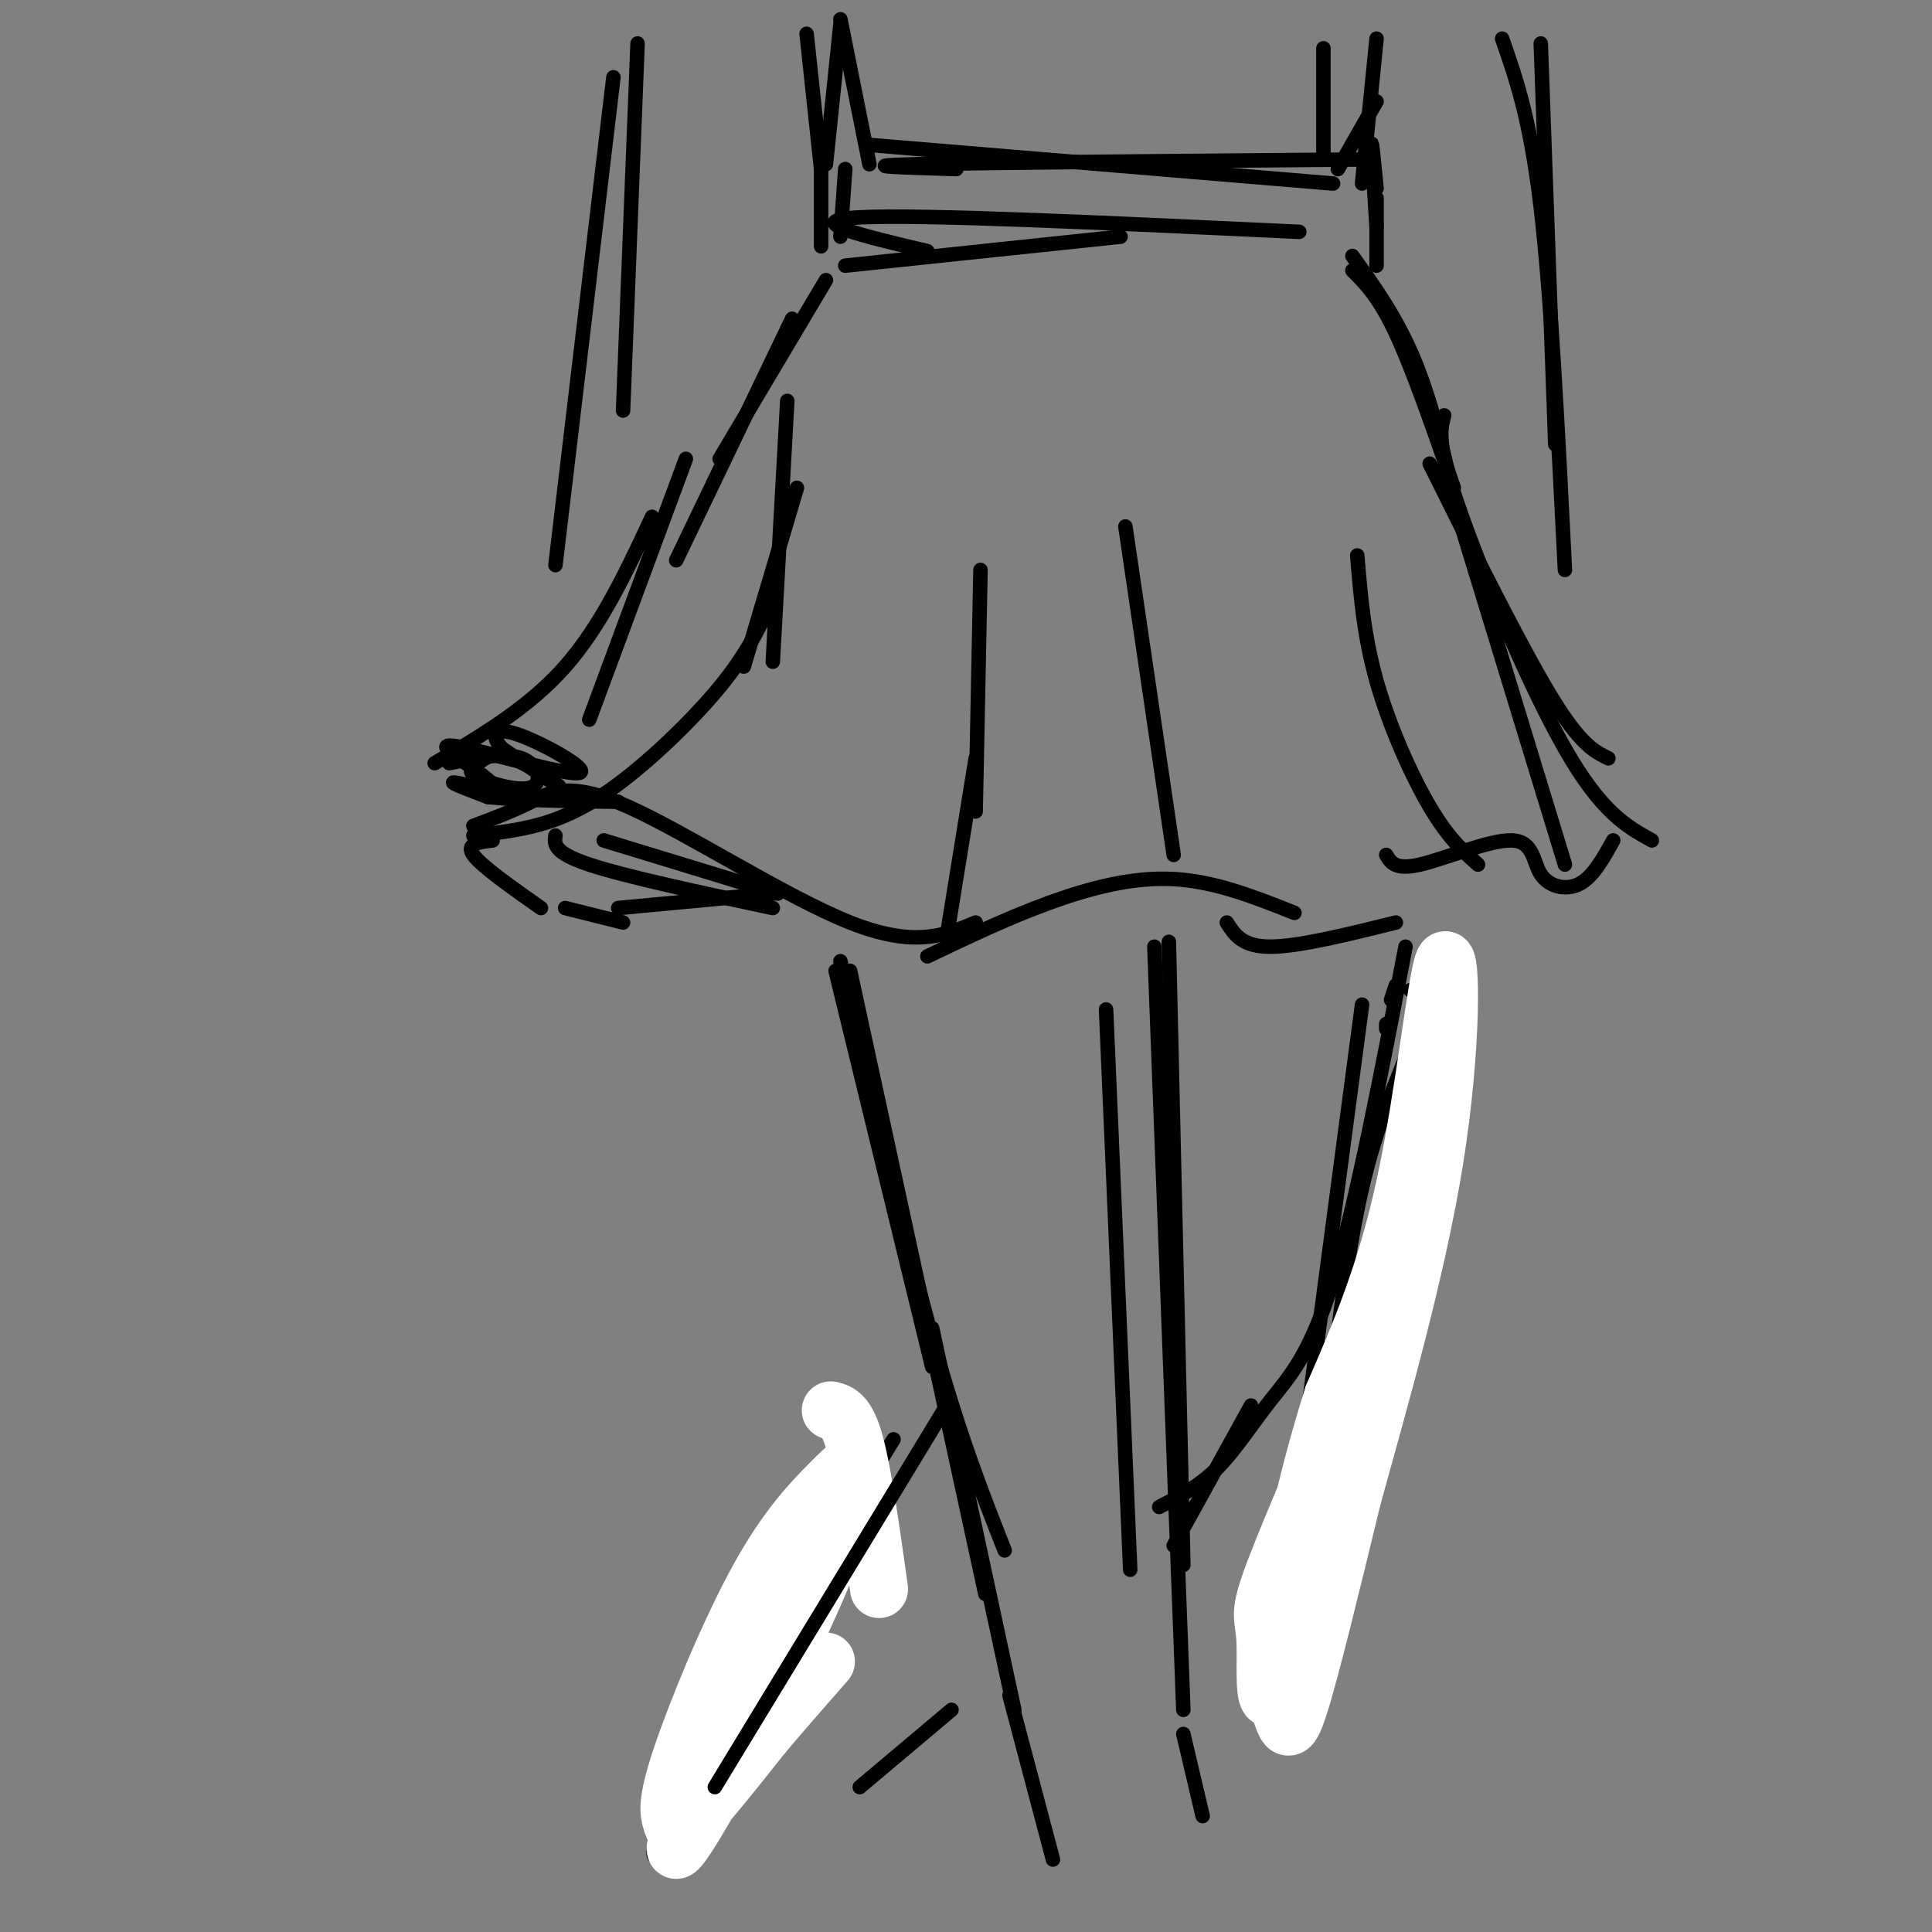 <svg viewBox='0 0 400 400' version='1.1' xmlns='http://www.w3.org/2000/svg' xmlns:xlink='http://www.w3.org/1999/xlink'><rect x="0" y="0" width="400" height="400" fill="#808080" stroke="none"/><g fill='none' stroke='rgb(0,0,0)' stroke-width='3' stroke-linecap='round' stroke-linejoin='round'><path d='M160,124c-2.488,5.315 -4.976,10.631 -10,17c-5.024,6.369 -12.583,13.792 -19,19c-6.417,5.208 -11.690,8.202 -17,10c-5.310,1.798 -10.655,2.399 -16,3'/><path d='M98,171c4.024,-1.512 8.048,-3.024 12,-5c3.952,-1.976 7.833,-4.417 20,1c12.167,5.417 32.619,18.690 46,24c13.381,5.310 19.690,2.655 26,0'/><path d='M202,157c0.000,0.000 -6.000,37.000 -6,37'/><path d='M102,174c-2.833,0.333 -5.667,0.667 -4,3c1.667,2.333 7.833,6.667 14,11'/><path d='M117,188c0.000,0.000 12.000,3.000 12,3'/><path d='M128,188c0.000,0.000 32.000,-3.000 32,-3'/><path d='M115,173c-0.250,1.750 -0.500,3.500 7,6c7.500,2.500 22.750,5.750 38,9'/><path d='M125,174c0.000,0.000 36.000,11.000 36,11'/><path d='M142,95c0.000,0.000 -20.000,54.000 -20,54'/><path d='M165,101c0.000,0.000 -11.000,37.000 -11,37'/><path d='M163,83c0.000,0.000 -3.000,54.000 -3,54'/><path d='M203,118c0.000,0.000 -1.000,50.000 -1,50'/><path d='M233,109c0.000,0.000 10.000,68.000 10,68'/><path d='M192,198c8.222,-3.933 16.444,-7.867 25,-11c8.556,-3.133 17.444,-5.467 26,-5c8.556,0.467 16.778,3.733 25,7'/><path d='M254,191c1.583,2.500 3.167,5.000 9,5c5.833,0.000 15.917,-2.500 26,-5'/><path d='M281,115c0.689,8.356 1.378,16.711 4,26c2.622,9.289 7.178,19.511 11,26c3.822,6.489 6.911,9.244 10,12'/><path d='M302,107c0.000,0.000 22.000,72.000 22,72'/><path d='M135,107c-5.250,11.250 -10.500,22.500 -18,31c-7.500,8.500 -17.250,14.250 -27,20'/><path d='M93,158c5.788,-1.145 11.575,-2.290 15,-1c3.425,1.290 4.487,5.015 2,6c-2.487,0.985 -8.523,-0.769 -11,-2c-2.477,-1.231 -1.396,-1.938 0,-3c1.396,-1.062 3.107,-2.478 7,-1c3.893,1.478 9.970,5.851 10,6c0.030,0.149 -5.985,-3.925 -12,-8'/><path d='M104,155c-2.320,-2.485 -2.120,-4.698 3,-3c5.120,1.698 15.162,7.307 13,8c-2.162,0.693 -16.527,-3.530 -23,-5c-6.473,-1.470 -5.055,-0.188 -2,2c3.055,2.188 7.745,5.281 7,6c-0.745,0.719 -6.927,-0.938 -8,-1c-1.073,-0.062 2.964,1.469 7,3'/><path d='M101,165c5.667,0.667 16.333,0.833 27,1'/><path d='M287,177c0.936,1.593 1.872,3.187 7,2c5.128,-1.187 14.447,-5.153 19,-5c4.553,0.153 4.341,4.426 6,7c1.659,2.574 5.188,3.450 8,2c2.812,-1.450 4.906,-5.225 7,-9'/><path d='M296,96c9.417,18.917 18.833,37.833 25,48c6.167,10.167 9.083,11.583 12,13'/><path d='M299,86c-0.778,2.889 -1.556,5.778 3,19c4.556,13.222 14.444,36.778 22,50c7.556,13.222 12.778,16.111 18,19'/><path d='M173,201c0.000,0.000 20.000,82.000 20,82'/><path d='M174,199c6.667,28.833 13.333,57.667 19,78c5.667,20.333 10.333,32.167 15,44'/><path d='M229,209c0.000,0.000 5.000,116.000 5,116'/><path d='M242,195c0.000,0.000 3.000,129.000 3,129'/><path d='M193,275c0.000,0.000 17.000,79.000 17,79'/><path d='M282,208c0.000,0.000 -15.000,113.000 -15,113'/><path d='M292,205c1.673,0.601 3.345,1.202 2,6c-1.345,4.798 -5.708,13.792 -9,24c-3.292,10.208 -5.512,21.631 -8,41c-2.488,19.369 -5.244,46.685 -8,74'/><path d='M239,196c0.000,0.000 6.000,158.000 6,158'/><path d='M176,201c0.000,0.000 28.000,129.000 28,129'/><path d='M287,213c0.000,0.000 0.000,-1.000 0,-1'/><path d='M288,207c0.000,0.000 1.000,-3.000 1,-3'/><path d='M291,196c-5.125,26.702 -10.250,53.405 -15,69c-4.750,15.595 -9.125,20.083 -13,25c-3.875,4.917 -7.250,10.262 -11,14c-3.750,3.738 -7.875,5.869 -12,8'/><path d='M185,298c-18.667,30.417 -37.333,60.833 -45,75c-7.667,14.167 -4.333,12.083 -1,10'/></g>
<g fill='none' stroke='rgb(255,255,255)' stroke-width='12' stroke-linecap='round' stroke-linejoin='round'><path d='M275,298c3.876,-8.692 7.752,-17.383 5,-11c-2.752,6.383 -12.132,27.841 -16,38c-3.868,10.159 -2.224,9.018 -2,15c0.224,5.982 -0.970,19.088 4,6c4.970,-13.088 16.105,-52.369 16,-57c-0.105,-4.631 -11.451,25.388 -16,42c-4.549,16.612 -2.302,19.819 -1,23c1.302,3.181 1.658,6.338 4,-1c2.342,-7.338 6.671,-25.169 11,-43'/><path d='M280,310c5.351,-19.427 13.228,-46.496 17,-70c3.772,-23.504 3.439,-43.443 2,-41c-1.439,2.443 -3.982,27.270 -8,46c-4.018,18.730 -9.509,31.365 -15,44'/><path d='M276,289c-3.667,11.667 -5.333,18.833 -7,26'/><path d='M176,319c0.905,-8.060 1.810,-16.120 -7,0c-8.810,16.120 -27.337,56.420 -29,63c-1.663,6.580 13.536,-20.559 23,-40c9.464,-19.441 13.194,-31.184 14,-36c0.806,-4.816 -1.311,-2.707 -5,1c-3.689,3.707 -8.950,9.010 -15,20c-6.050,10.990 -12.890,27.667 -16,37c-3.110,9.333 -2.491,11.320 -2,13c0.491,1.680 0.855,3.051 4,0c3.145,-3.051 9.073,-10.526 15,-18'/><path d='M158,359c4.667,-5.500 8.833,-10.250 13,-15'/><path d='M172,292c1.667,0.417 3.333,0.833 5,7c1.667,6.167 3.333,18.083 5,30'/></g>
<g fill='none' stroke='rgb(0,0,0)' stroke-width='3' stroke-linecap='round' stroke-linejoin='round'><path d='M196,291c0.000,0.000 -48.000,79.000 -48,79'/><path d='M197,354c0.000,0.000 -19.000,16.000 -19,16'/><path d='M259,291c0.000,0.000 -16.000,29.000 -16,29'/><path d='M164,66c0.000,0.000 -24.000,50.000 -24,50'/><path d='M175,55c0.000,0.000 57.000,-6.000 57,-6'/><path d='M192,52c-13.417,-3.167 -26.833,-6.333 -14,-7c12.833,-0.667 51.917,1.167 91,3'/><path d='M280,56c2.750,2.750 5.500,5.500 9,13c3.500,7.500 7.750,19.750 12,32'/><path d='M171,58c0.000,0.000 -22.000,37.000 -22,37'/><path d='M175,35c0.000,0.000 -1.000,14.000 -1,14'/><path d='M170,30c0.000,0.000 0.000,21.000 0,21'/><path d='M180,30c0.000,0.000 96.000,8.000 96,8'/><path d='M198,35c-11.167,-0.333 -22.333,-0.667 -8,-1c14.333,-0.333 54.167,-0.667 94,-1'/><path d='M285,39c-0.500,-5.167 -1.000,-10.333 -1,-9c0.000,1.333 0.500,9.167 1,17'/><path d='M285,41c0.000,0.000 0.000,14.000 0,14'/><path d='M280,53c4.667,6.500 9.333,13.000 13,22c3.667,9.000 6.333,20.500 9,32'/><path d='M174,4c0.000,0.000 6.000,30.000 6,30'/><path d='M174,5c0.000,0.000 -3.000,29.000 -3,29'/><path d='M274,10c0.000,0.000 0.000,22.000 0,22'/><path d='M285,8c0.000,0.000 -3.000,30.000 -3,30'/><path d='M285,21c0.000,0.000 -8.000,14.000 -8,14'/><path d='M167,7c0.000,0.000 3.000,28.000 3,28'/><path d='M132,9c0.000,0.000 -3.000,76.000 -3,76'/><path d='M127,16c0.000,0.000 -12.000,101.000 -12,101'/><path d='M319,9c0.000,0.000 3.000,83.000 3,83'/><path d='M311,8c2.917,8.333 5.833,16.667 8,35c2.167,18.333 3.583,46.667 5,75'/><path d='M209,351c0.000,0.000 9.000,34.000 9,34'/><path d='M245,359c0.000,0.000 4.000,17.000 4,17'/></g>
</svg>